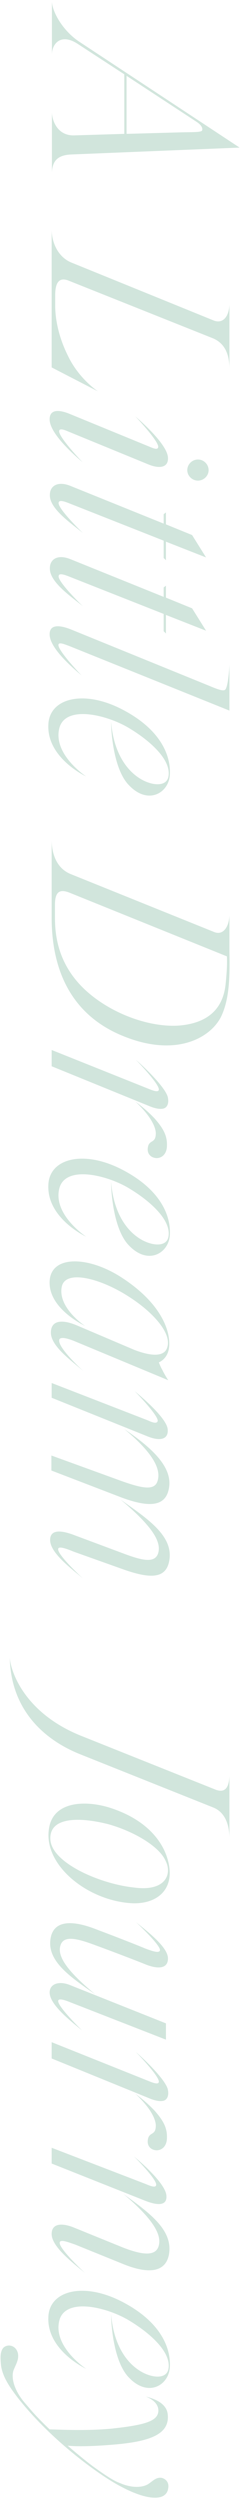 <svg
 xmlns="http://www.w3.org/2000/svg"
 xmlns:xlink="http://www.w3.org/1999/xlink"
 width="93px" height="963px">
<path fill-rule="evenodd"  opacity="0.251" fill="rgb(73, 151, 116)"
 d="M27.576,59.503 C21.989,59.699 20.225,62.247 20.029,66.461 L20.029,43.037 C20.029,46.467 22.185,52.348 28.654,52.152 L47.962,51.564 L47.962,28.629 L29.928,16.868 C23.459,12.653 20.029,16.868 20.029,21.082 L20.029,0.696 C20.323,5.106 24.636,12.163 30.614,16.084 L92.459,56.856 L27.576,59.503 ZM75.896,46.957 L48.844,29.217 L48.844,51.564 L69.917,50.976 C74.523,50.878 77.562,50.976 77.954,50.290 C78.346,49.604 77.856,48.231 75.896,46.957 ZM82.560,123.494 C85.991,124.768 88.343,122.023 88.539,117.319 L88.539,142.214 C88.539,137.607 87.461,132.609 82.266,130.354 L26.498,108.106 C22.871,106.636 21.303,108.792 21.303,113.692 L21.303,118.201 C21.401,123.886 22.969,130.550 26.204,137.019 C28.752,142.410 33.065,147.408 37.769,150.741 L19.931,141.528 L19.931,88.601 C20.029,93.600 22.479,99.089 27.576,101.147 L82.560,123.494 ZM26.694,159.357 L57.273,171.903 C59.136,172.687 60.704,173.373 60.998,172.393 C61.880,170.531 52.177,160.338 52.177,160.338 C56.685,164.258 64.624,171.805 64.820,176.313 C65.016,180.234 61.390,180.626 57.175,178.862 L26.106,166.120 C24.538,165.434 23.165,165.042 22.871,165.826 C21.989,167.786 31.888,178.078 31.888,178.078 C27.282,174.157 19.147,166.610 19.147,161.514 C19.147,157.887 22.283,157.593 26.694,159.357 ZM47.276,273.329 C63.252,281.660 66.094,292.441 65.506,298.910 C64.820,305.574 57.077,310.083 49.825,302.536 C44.042,296.753 42.866,282.836 42.866,277.935 C43.748,289.207 48.354,296.165 53.549,299.596 C58.057,302.634 64.330,303.418 65.016,299.008 C66.094,292.539 57.665,285.090 49.334,280.190 C40.906,275.289 25.126,271.467 22.871,280.582 C20.421,290.677 33.261,299.106 33.261,299.106 C33.261,299.106 18.069,292.049 18.657,279.209 C18.951,268.918 32.281,265.488 47.276,273.329 ZM83.344,689.434 C86.677,690.610 88.343,688.846 88.539,684.141 L88.539,708.154 C88.539,703.645 87.265,698.157 82.168,696.197 L31.104,675.810 C16.501,670.027 4.053,658.168 3.759,638.174 C3.857,642.976 8.856,659.540 31.104,668.557 L83.344,689.434 ZM5.327,912.767 C4.151,915.610 5.327,920.510 9.346,925.313 L11.698,928.057 C13.854,930.605 16.501,933.252 19.147,935.800 C21.499,935.800 32.967,936.486 43.062,935.506 C55.803,934.134 60.704,932.664 61.096,928.939 C61.292,926.783 59.920,924.627 56.293,923.157 C59.822,924.039 64.232,925.803 64.722,929.919 C65.604,937.662 57.959,940.505 43.650,941.681 C34.143,942.465 28.948,942.367 26.106,942.073 C30.418,945.797 34.437,949.032 36.789,950.698 C41.200,953.834 44.042,955.696 46.296,956.480 C51.001,958.539 55.313,958.245 57.469,956.676 C59.136,955.500 60.214,954.324 62.076,954.422 C63.252,954.520 65.408,955.696 64.918,958.441 C64.134,964.713 53.255,963.047 38.455,952.756 C27.772,945.405 15.031,934.330 6.209,922.765 C3.955,919.726 1.113,915.806 0.427,911.395 C0.133,908.553 -0.063,905.907 1.309,904.338 C2.975,902.770 6.111,903.358 6.896,906.397 C7.386,908.749 6.307,910.415 5.327,912.767 ZM18.853,704.720 C20.225,693.546 33.359,693.350 42.866,696.487 C57.959,701.485 63.056,710.600 64.624,715.991 C68.055,727.458 60.900,733.437 51.197,733.143 C34.143,732.359 16.893,718.735 18.853,704.720 ZM19.441,708.640 C20.029,717.657 38.651,725.694 51.687,727.066 C63.840,728.733 66.486,721.970 63.938,716.873 C61.488,711.189 51.687,705.504 42.082,702.760 C33.163,700.407 18.853,698.839 19.441,708.640 ZM19.147,767.441 C19.245,764.010 22.969,763.030 26.890,764.598 L64.036,779.398 L64.036,785.671 L26.596,771.067 C24.636,770.283 22.773,769.793 22.479,770.577 C21.793,772.537 31.692,782.142 31.692,782.142 C27.282,778.516 19.147,772.243 19.147,767.441 ZM52.471,740.389 C56.881,744.016 64.820,749.995 64.820,754.405 C64.820,758.522 60.704,758.522 56.097,756.659 C54.235,755.875 43.552,751.759 37.083,749.406 C30.026,746.760 24.636,745.290 23.361,749.308 C22.185,752.739 24.342,758.031 36.789,768.225 C26.694,761.266 17.971,755.189 19.539,746.564 C20.617,740.389 26.596,739.017 37.279,743.232 C46.394,746.662 54.039,749.701 56.097,750.583 C58.744,751.563 61.292,752.445 61.684,751.367 C62.468,749.701 52.471,740.389 52.471,740.389 ZM19.931,786.644 L57.665,801.738 C59.822,802.620 61.292,802.914 61.292,801.836 C61.292,799.484 52.373,790.369 52.373,790.369 C56.783,794.191 64.428,801.836 64.820,805.168 C65.212,807.227 64.526,809.089 62.664,809.285 C61.390,809.481 59.528,809.089 57.469,808.207 L19.931,792.917 L19.931,786.644 ZM19.931,827.313 L56.097,841.231 C57.959,842.015 59.920,842.799 60.214,841.819 C61.096,839.957 51.687,830.646 51.687,830.646 C56.391,834.566 64.134,841.819 64.232,845.936 C64.428,849.856 60.508,849.464 56.195,847.798 L19.931,833.390 L19.931,827.313 ZM52.275,806.540 C52.275,806.540 56.489,809.579 59.822,813.205 C63.056,816.930 64.526,819.674 64.428,823.398 C64.428,826.829 62.370,828.299 60.410,828.299 C58.254,828.201 56.587,826.633 57.077,824.085 C57.567,821.144 60.018,822.712 60.116,818.988 C60.214,817.126 59.038,812.911 52.275,806.540 ZM32.771,875.535 C28.066,871.614 19.931,865.440 19.931,860.539 C19.931,856.227 24.244,856.227 28.850,858.187 L47.178,865.636 C54.627,868.576 59.724,869.164 61.096,865.538 C62.468,861.813 60.606,856.031 47.668,845.151 C58.155,852.698 66.780,859.167 65.212,868.380 C64.036,874.751 58.254,876.515 47.276,872.007 L29.144,864.656 C26.106,863.578 23.459,862.597 23.067,863.676 C22.283,865.832 32.771,875.535 32.771,875.535 ZM49.825,915.909 C44.042,910.126 42.866,896.209 42.866,891.308 C43.748,902.580 48.354,909.538 53.549,912.969 C58.057,916.007 64.330,916.791 65.016,912.381 C66.094,905.912 57.665,898.463 49.334,893.563 C40.906,888.662 25.126,884.840 22.871,893.955 C20.421,904.050 33.261,912.479 33.261,912.479 C33.261,912.479 18.069,905.422 18.657,892.582 C18.951,882.291 32.281,878.861 47.276,886.702 C63.252,895.033 66.094,905.814 65.506,912.283 C64.820,918.947 57.077,923.456 49.825,915.909 ZM52.275,424.346 C52.275,424.346 56.489,427.384 59.822,431.011 C63.056,434.735 64.526,437.480 64.428,441.204 C64.428,444.634 62.370,446.105 60.410,446.105 C58.254,446.007 56.587,444.438 57.077,441.890 C57.567,438.950 60.018,440.518 60.116,436.794 C60.214,434.931 59.038,430.717 52.275,424.346 ZM64.820,422.974 C65.212,425.032 64.526,426.894 62.664,427.090 C61.390,427.286 59.528,426.894 57.469,426.012 L19.931,410.723 L19.931,404.450 L57.665,419.544 C59.822,420.426 61.292,420.720 61.292,419.642 C61.292,417.289 52.373,408.174 52.373,408.174 C56.783,411.997 64.428,419.642 64.820,422.974 ZM18.657,456.488 C18.951,446.197 32.281,442.767 47.276,450.608 C63.252,458.939 66.094,469.720 65.506,476.189 C64.820,482.853 57.077,487.362 49.825,479.815 C44.042,474.032 42.866,460.115 42.866,455.214 C43.748,466.485 48.354,473.444 53.549,476.875 C58.057,479.913 64.330,480.697 65.016,476.287 C66.094,469.818 57.665,462.369 49.334,457.468 C40.906,452.568 25.126,448.745 22.871,457.860 C20.421,467.956 33.261,476.385 33.261,476.385 C33.261,476.385 18.069,469.328 18.657,456.488 ZM19.147,493.629 C19.539,483.338 34.241,483.730 47.178,492.257 C61.880,501.862 65.604,512.153 65.310,518.230 C65.114,522.837 62.174,524.405 61.292,524.797 C61.586,525.483 61.978,526.561 62.566,527.541 C63.546,529.599 64.918,531.658 64.918,531.658 L29.340,516.858 C24.734,514.898 23.067,515.192 22.871,516.074 C22.087,519.112 32.477,528.423 32.477,528.423 C27.968,524.405 19.637,518.720 19.637,513.329 C19.637,508.723 23.656,508.037 29.536,510.487 L51.883,519.994 C55.999,521.562 63.448,523.719 64.624,518.720 C66.094,513.329 58.940,505.391 49.923,499.608 C39.141,492.551 25.322,488.827 23.852,495.589 C22.381,502.646 30.222,509.017 32.869,510.781 C30.712,509.703 18.755,503.430 19.147,493.629 ZM65.114,573.698 C63.742,580.069 57.959,580.951 46.884,576.834 L19.833,566.445 L19.833,560.662 L47.080,570.562 C54.627,573.208 59.626,574.384 60.802,570.464 C61.978,566.739 60.410,560.760 47.962,550.469 C57.861,557.232 67.075,564.975 65.114,573.698 ZM51.981,535.866 C56.587,539.688 64.526,546.843 64.722,550.665 C65.016,554.586 61.586,555.174 56.979,553.312 L19.931,538.414 L19.931,532.729 L57.077,547.137 C58.940,548.019 60.410,548.411 60.802,547.529 C61.684,545.765 51.981,535.866 51.981,535.866 ZM31.986,608.002 C27.380,604.081 19.343,598.201 19.343,593.202 C19.343,589.184 23.361,589.380 28.164,591.144 L47.080,598.201 C54.333,600.945 59.626,602.415 60.998,598.397 C62.370,594.084 59.136,588.204 46.492,577.618 C56.979,585.067 67.075,591.634 65.310,601.239 C64.036,608.198 57.959,608.296 46.884,604.277 L28.458,597.711 C26.792,597.025 22.773,595.358 22.479,596.535 C21.695,598.593 31.986,608.002 31.986,608.002 ZM88.539,366.823 C88.735,376.820 88.441,384.759 85.501,391.228 C81.776,399.363 68.545,407.498 47.962,399.265 C27.086,391.032 19.931,373.096 19.931,353.494 L19.931,323.796 C20.029,328.697 21.695,334.479 27.380,336.734 L82.560,358.982 C85.991,360.452 88.343,357.218 88.539,352.611 L88.539,366.823 ZM87.559,368.391 L27.380,344.084 C23.459,342.418 21.205,342.908 21.205,348.593 L21.205,352.905 C21.205,358.688 21.597,370.450 32.379,380.839 C42.082,390.150 57.273,395.834 69.035,395.050 C79.914,394.168 86.089,388.876 87.069,378.977 C87.657,373.292 87.657,370.450 87.559,368.391 ZM86.873,265.687 C88.147,264.511 88.539,256.082 88.539,256.082 L88.539,273.724 L26.694,248.829 C25.028,248.241 22.871,247.261 22.577,248.241 C21.891,250.201 31.496,260.198 31.496,260.198 C27.086,256.474 19.147,249.417 19.147,244.320 C19.147,240.596 22.675,240.596 27.380,242.458 L80.600,264.119 C83.638,265.393 86.089,266.373 86.873,265.687 ZM76.386,176.999 C78.640,176.999 80.502,178.862 80.502,181.116 C80.502,183.272 78.640,185.134 76.386,185.134 C74.131,185.134 72.269,183.272 72.269,181.116 C72.269,178.862 74.131,176.999 76.386,176.999 ZM31.986,233.543 C27.478,229.819 19.441,224.428 19.245,219.234 C19.049,215.411 22.185,213.451 26.988,215.313 L63.154,229.917 L63.154,226.291 L64.036,225.605 L64.036,230.211 L74.131,234.328 L79.522,242.953 L64.036,236.876 L64.036,244.031 L63.154,243.149 L63.154,236.484 L26.400,221.978 C24.636,221.292 22.969,220.802 22.675,221.684 C21.695,223.644 31.986,233.543 31.986,233.543 ZM64.036,197.382 L64.036,201.988 L74.131,206.105 L79.522,214.730 L64.036,208.653 L64.036,215.808 L63.154,214.926 L63.154,208.261 L26.400,193.755 C24.636,193.069 22.969,192.579 22.675,193.461 C21.695,195.421 31.986,205.321 31.986,205.321 C27.478,201.596 19.441,196.205 19.245,191.011 C19.049,187.188 22.185,185.228 26.988,187.090 L63.154,201.694 L63.154,198.068 L64.036,197.382 Z"/>
</svg>
